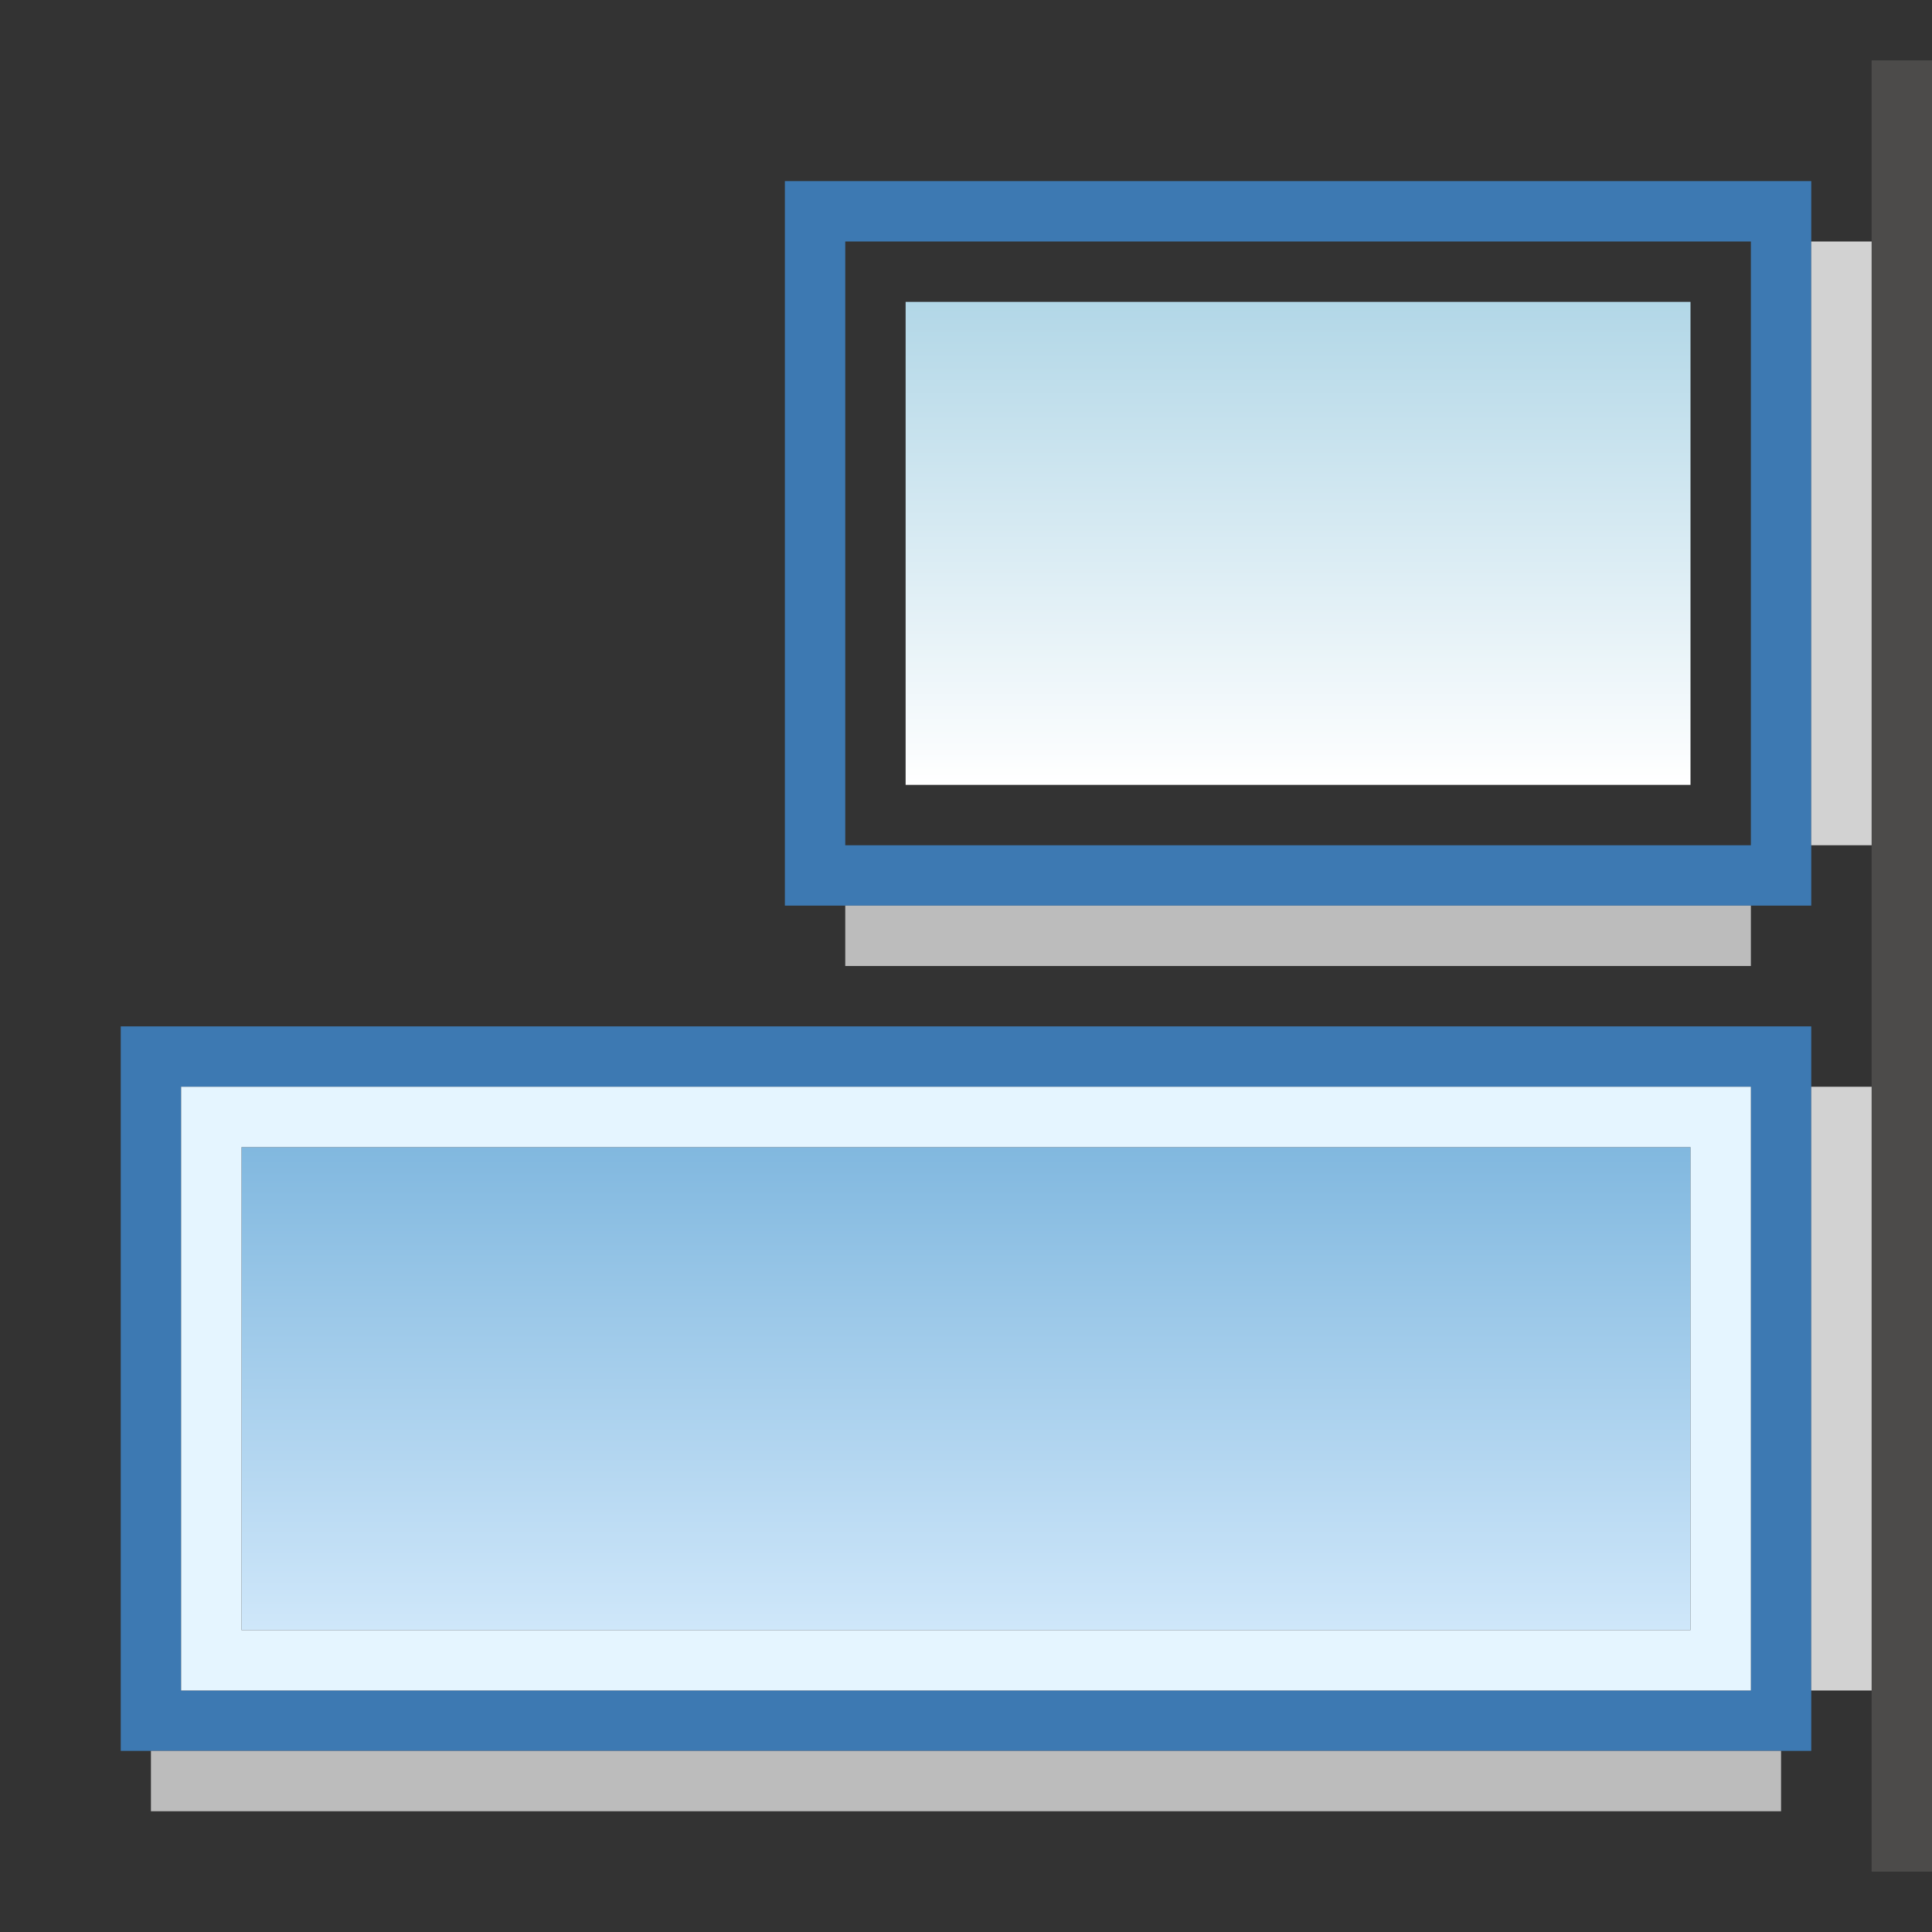 <svg id="Layer_1" data-name="Layer 1" xmlns="http://www.w3.org/2000/svg" xmlns:xlink="http://www.w3.org/1999/xlink" viewBox="0 0 32 32"><rect x="0" y="0" width="32" height="32" fill="#333333" stroke="none"/><defs><style>.cls-1{fill:#4c4b4a;}.cls-2{fill:#3d79b2;}.cls-3{fill:url(#linear-gradient);}.cls-4{fill:url(#linear-gradient-2);}.cls-5{fill:#e5f5ff;}.cls-6{fill:#d2d2d2;}.cls-7{fill:#bcbcbc;}</style><linearGradient id="linear-gradient" x1="12" y1="24.5" x2="4" y2="24.5" gradientTransform="matrix(1, 0, 0, -1, 13.5, 33.5)" gradientUnits="userSpaceOnUse"><stop offset="0" stop-color="#fff"/><stop offset="1" stop-color="#b2d7e7"/></linearGradient><linearGradient id="linear-gradient-2" x1="26" y1="19" x2="18" y2="19" gradientTransform="matrix(1, 0, 0, -1, -6, 42)" gradientUnits="userSpaceOnUse"><stop offset="0" stop-color="#cfe7fa"/><stop offset="1" stop-color="#81b8df"/></linearGradient></defs><rect class="cls-1" x="16.5" y="15.5" width="30" height="1" transform="translate(47.5 -15.5) rotate(90)"/><path class="cls-2" d="M13,15H30V3H13Zm1-1V4H29V14Z"/><path class="cls-2" d="M2,29H30V17H2Zm1-1V18H29V28Z"/><rect class="cls-3" x="17.5" y="2.5" width="8" height="13" transform="translate(30.5 -12.5) rotate(90)"/><rect class="cls-4" x="12" y="11" width="8" height="24" transform="translate(39 7) rotate(90)"/><path class="cls-5" d="M3,28H29V18H3Zm1-1V19H28v8Z"/><rect class="cls-6" x="25.5" y="8.5" width="10" height="1" transform="translate(39.5 -21.5) rotate(90)"/><rect class="cls-6" x="25.5" y="22.5" width="10" height="1" transform="translate(53.5 -7.5) rotate(90)"/><rect class="cls-7" x="14" y="15" width="15" height="1"/><rect class="cls-7" x="2.5" y="29" width="27" height="1"/></svg>